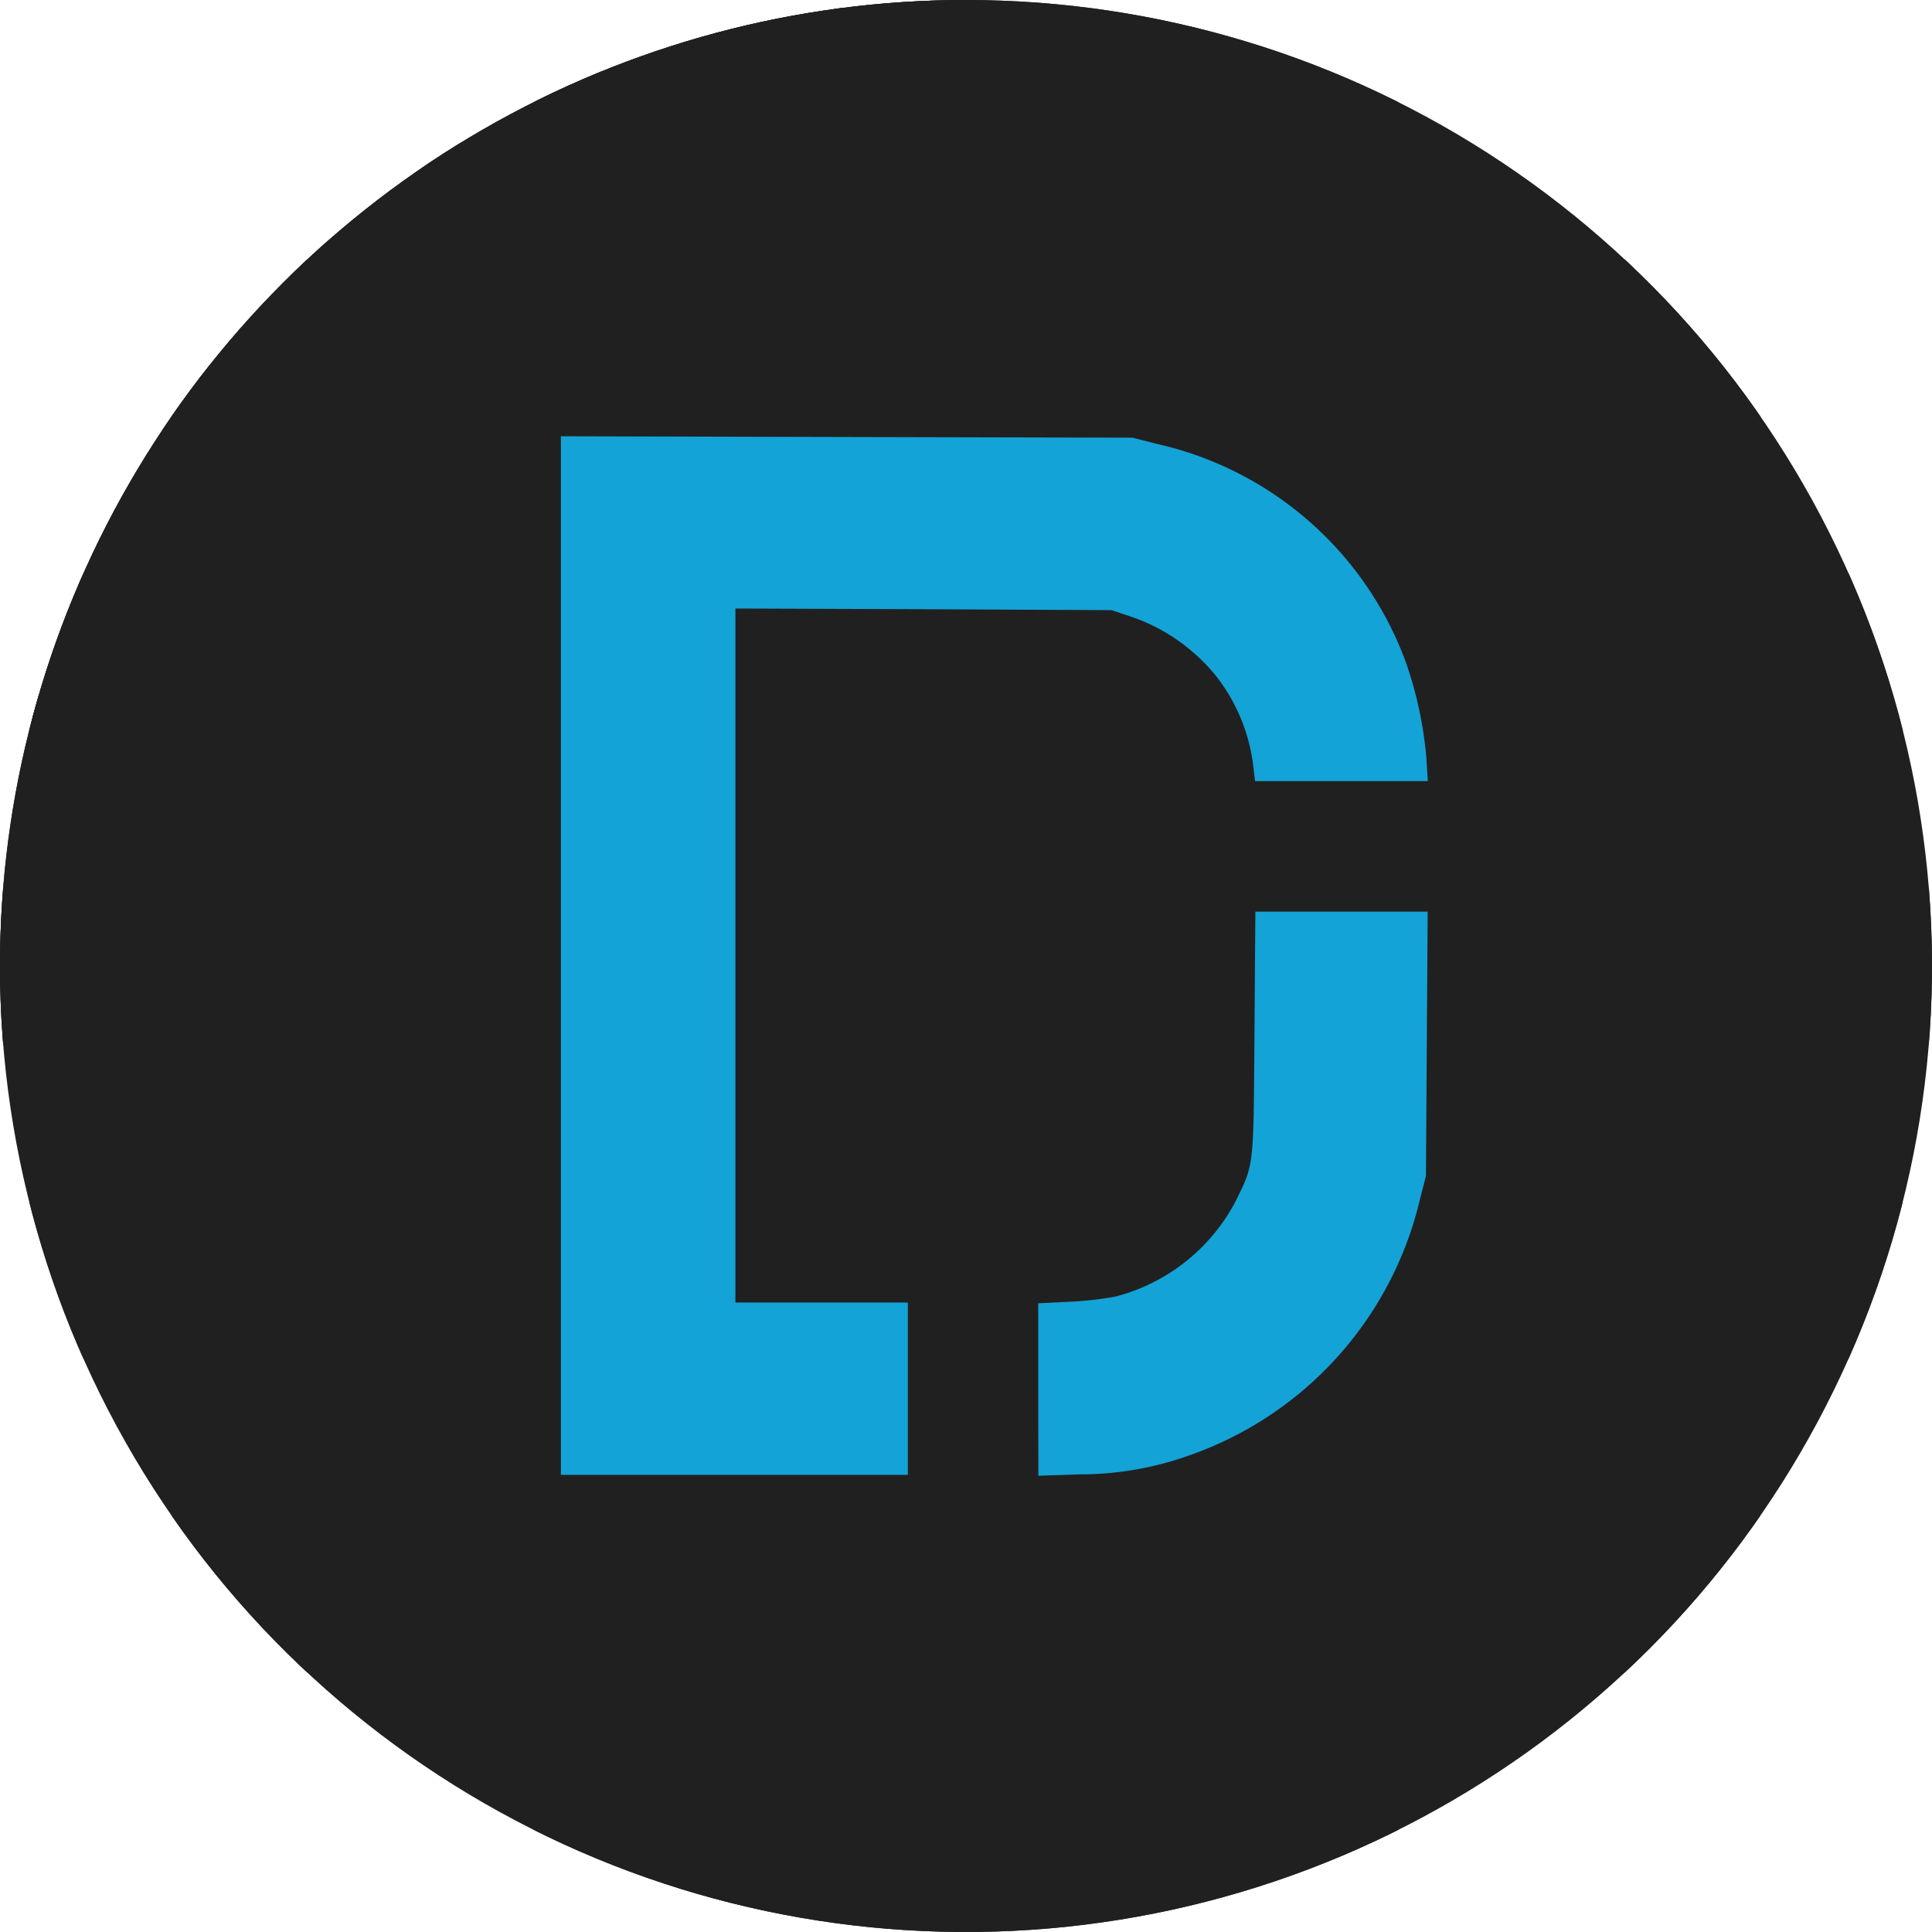 <?xml version="1.0" encoding="UTF-8"?> <svg xmlns="http://www.w3.org/2000/svg" xmlns:xlink="http://www.w3.org/1999/xlink" id="Сгруппировать_31475" data-name="Сгруппировать 31475" width="31" height="31" viewBox="0 0 31 31"><defs><clipPath id="clip-path"><path id="Контур_105307" data-name="Контур 105307" d="M53.175,20.452a15.5,15.5,0,1,0,15.5-15.5,15.5,15.5,0,0,0-15.5,15.5" transform="translate(-53.175 -4.952)" fill="#212020"></path></clipPath><clipPath id="clip-path-2"><rect id="Прямоугольник_55729" data-name="Прямоугольник 55729" width="13.91" height="16.676" fill="none"></rect></clipPath></defs><g id="Сгруппировать_27727" data-name="Сгруппировать 27727"><g id="Сгруппировать_24968" data-name="Сгруппировать 24968"><g id="Сгруппировать_22953" data-name="Сгруппировать 22953" transform="translate(0 0)"><g id="Сгруппировать_22951" data-name="Сгруппировать 22951"><g id="Сгруппировать_22946" data-name="Сгруппировать 22946" clip-path="url(#clip-path)"><rect id="Прямоугольник_36843" data-name="Прямоугольник 36843" width="65.498" height="32.749" transform="translate(-9.389 -0.874)" fill="#212020"></rect><rect id="Прямоугольник_36844" data-name="Прямоугольник 36844" width="65.498" height="2.519" transform="translate(-9.389 -0.874)" fill="#212020"></rect><rect id="Прямоугольник_36845" data-name="Прямоугольник 36845" width="65.498" height="2.519" transform="translate(-9.389 4.164)" fill="#212020"></rect><rect id="Прямоугольник_36846" data-name="Прямоугольник 36846" width="65.498" height="2.519" transform="translate(-9.389 9.202)" fill="#212020"></rect><rect id="Прямоугольник_36847" data-name="Прямоугольник 36847" width="65.498" height="2.519" transform="translate(-9.389 14.24)" fill="#212020"></rect><rect id="Прямоугольник_36848" data-name="Прямоугольник 36848" width="65.498" height="2.519" transform="translate(-9.389 19.279)" fill="#212020"></rect><rect id="Прямоугольник_36849" data-name="Прямоугольник 36849" width="65.498" height="2.519" transform="translate(-9.389 24.317)" fill="#212020"></rect><rect id="Прямоугольник_36850" data-name="Прямоугольник 36850" width="65.498" height="2.519" transform="translate(-9.389 29.355)" fill="#212020"></rect><rect id="Прямоугольник_36851" data-name="Прямоугольник 36851" width="24.889" height="17.634" transform="translate(-9.389 -0.874)" fill="#212020"></rect><path id="Контур_105275" data-name="Контур 105275" d="M54.264,4.28l.226.7h.732l-.592.43.226.7-.592-.43-.592.43.226-.7-.592-.43h.732Z" transform="translate(-53.282 -4.398)" fill="#212020" fill-rule="evenodd"></path><path id="Контур_105276" data-name="Контур 105276" d="M77.757,4.28l.226.7h.732l-.592.43.226.7-.592-.43-.592.43.226-.7-.592-.43h.732Z" transform="translate(-72.627 -4.398)" fill="#212020" fill-rule="evenodd"></path><path id="Контур_105277" data-name="Контур 105277" d="M101.25,4.28l.226.7h.732l-.592.43.226.7-.592-.43-.592.43.226-.7-.592-.43h.732Z" transform="translate(-91.972 -4.398)" fill="#212020" fill-rule="evenodd"></path><path id="Контур_105278" data-name="Контур 105278" d="M124.742,4.28l.226.7h.732l-.592.43.226.7-.592-.43-.592.43.226-.7-.592-.43h.732Z" transform="translate(-111.317 -4.398)" fill="#212020" fill-rule="evenodd"></path><path id="Контур_105279" data-name="Контур 105279" d="M66.01,14.266l.226.7h.732l-.592.43.226.7-.592-.43-.592.43.226-.7-.592-.43h.732Z" transform="translate(-62.955 -12.622)" fill="#212020" fill-rule="evenodd"></path><path id="Контур_105280" data-name="Контур 105280" d="M89.5,14.266l.226.7h.732l-.592.43.226.7-.592-.43-.592.43.226-.7-.592-.43h.732Z" transform="translate(-82.299 -12.622)" fill="#212020" fill-rule="evenodd"></path><path id="Контур_105281" data-name="Контур 105281" d="M113,14.266l.226.7h.732l-.592.43.226.7-.592-.43-.592.43.226-.7-.592-.43h.732Z" transform="translate(-101.644 -12.622)" fill="#212020" fill-rule="evenodd"></path><path id="Контур_105282" data-name="Контур 105282" d="M54.264,24.253l.226.7h.732l-.592.43.226.7-.592-.43-.592.43.226-.7-.592-.43h.732Z" transform="translate(-53.282 -20.845)" fill="#212020" fill-rule="evenodd"></path><path id="Контур_105283" data-name="Контур 105283" d="M77.757,24.253l.226.7h.732l-.592.43.226.7-.592-.43-.592.43.226-.7-.592-.43h.732Z" transform="translate(-72.627 -20.845)" fill="#212020" fill-rule="evenodd"></path><path id="Контур_105284" data-name="Контур 105284" d="M101.25,24.253l.226.7h.732l-.592.43.226.7-.592-.43-.592.43.226-.7-.592-.43h.732Z" transform="translate(-91.972 -20.845)" fill="#212020" fill-rule="evenodd"></path><path id="Контур_105285" data-name="Контур 105285" d="M124.742,24.253l.226.7h.732l-.592.43.226.7-.592-.43-.592.43.226-.7-.592-.43h.732Z" transform="translate(-111.317 -20.845)" fill="#212020" fill-rule="evenodd"></path><path id="Контур_105286" data-name="Контур 105286" d="M66.01,34.24l.226.7h.732l-.592.43.226.7-.592-.43-.592.43.226-.7-.592-.43h.732Z" transform="translate(-62.955 -29.069)" fill="#212020" fill-rule="evenodd"></path><path id="Контур_105287" data-name="Контур 105287" d="M89.5,34.24l.226.7h.732l-.592.43.226.7-.592-.43-.592.43.226-.7-.592-.43h.732Z" transform="translate(-82.299 -29.069)" fill="#212020" fill-rule="evenodd"></path><path id="Контур_105288" data-name="Контур 105288" d="M113,34.24l.226.7h.732l-.592.43.226.7-.592-.43-.592.43.226-.7-.592-.43h.732Z" transform="translate(-101.644 -29.069)" fill="#212020" fill-rule="evenodd"></path><path id="Контур_105289" data-name="Контур 105289" d="M54.264,44.227l.226.7h.732l-.592.43.226.7-.592-.43-.592.43.226-.7-.592-.43h.732Z" transform="translate(-53.282 -37.292)" fill="#212020" fill-rule="evenodd"></path><path id="Контур_105290" data-name="Контур 105290" d="M77.757,44.227l.226.7h.732l-.592.43.226.7-.592-.43-.592.43.226-.7-.592-.43h.732Z" transform="translate(-72.627 -37.292)" fill="#212020" fill-rule="evenodd"></path><path id="Контур_105291" data-name="Контур 105291" d="M101.25,44.227l.226.7h.732l-.592.43.226.7-.592-.43-.592.43.226-.7-.592-.43h.732Z" transform="translate(-91.972 -37.292)" fill="#212020" fill-rule="evenodd"></path><path id="Контур_105292" data-name="Контур 105292" d="M124.742,44.227l.226.7h.732l-.592.43.226.7-.592-.43-.592.43.226-.7-.592-.43h.732Z" transform="translate(-111.317 -37.292)" fill="#212020" fill-rule="evenodd"></path><path id="Контур_105293" data-name="Контур 105293" d="M66.01,54.214l.226.7h.732l-.592.43.226.7-.592-.43-.592.43.226-.7-.592-.43h.732Z" transform="translate(-62.955 -45.516)" fill="#212020" fill-rule="evenodd"></path><path id="Контур_105294" data-name="Контур 105294" d="M89.5,54.214l.226.7h.732l-.592.43.226.7-.592-.43-.592.43.226-.7-.592-.43h.732Z" transform="translate(-82.299 -45.516)" fill="#212020" fill-rule="evenodd"></path><path id="Контур_105295" data-name="Контур 105295" d="M113,54.214l.226.7h.732l-.592.43.226.7-.592-.43-.592.43.226-.7-.592-.43h.732Z" transform="translate(-101.644 -45.516)" fill="#212020" fill-rule="evenodd"></path><path id="Контур_105296" data-name="Контур 105296" d="M54.264,64.2l.226.7h.732l-.592.43.226.7-.592-.43-.592.43.226-.7-.592-.43h.732Z" transform="translate(-53.282 -53.739)" fill="#212020" fill-rule="evenodd"></path><path id="Контур_105297" data-name="Контур 105297" d="M77.757,64.2l.226.7h.732l-.592.43.226.7-.592-.43-.592.43.226-.7L76.8,64.9h.732Z" transform="translate(-72.627 -53.739)" fill="#212020" fill-rule="evenodd"></path><path id="Контур_105298" data-name="Контур 105298" d="M101.25,64.2l.226.7h.732l-.592.43.226.7-.592-.43-.592.43.226-.7-.592-.43h.732Z" transform="translate(-91.972 -53.739)" fill="#212020" fill-rule="evenodd"></path><path id="Контур_105299" data-name="Контур 105299" d="M124.742,64.2l.226.7h.732l-.592.43.226.7-.592-.43-.592.43.226-.7-.592-.43h.732Z" transform="translate(-111.317 -53.739)" fill="#212020" fill-rule="evenodd"></path><path id="Контур_105300" data-name="Контур 105300" d="M66.01,74.188l.226.7h.732l-.592.43.226.7-.592-.43-.592.43.226-.7-.592-.43h.732Z" transform="translate(-62.955 -61.963)" fill="#212020" fill-rule="evenodd"></path><path id="Контур_105301" data-name="Контур 105301" d="M89.5,74.188l.226.7h.732l-.592.43.226.7-.592-.43-.592.43.226-.7-.592-.43h.732Z" transform="translate(-82.299 -61.963)" fill="#212020" fill-rule="evenodd"></path><path id="Контур_105302" data-name="Контур 105302" d="M113,74.188l.226.7h.732l-.592.43.226.7L113,75.58l-.592.43.226-.7-.592-.43h.732Z" transform="translate(-101.644 -61.963)" fill="#212020" fill-rule="evenodd"></path><path id="Контур_105303" data-name="Контур 105303" d="M54.264,84.175l.226.7h.732l-.592.43.226.7-.592-.43-.592.43.226-.7-.592-.43h.732Z" transform="translate(-53.282 -70.186)" fill="#212020" fill-rule="evenodd"></path><path id="Контур_105304" data-name="Контур 105304" d="M77.757,84.175l.226.7h.732l-.592.43.226.7-.592-.43-.592.43.226-.7-.592-.43h.732Z" transform="translate(-72.627 -70.186)" fill="#212020" fill-rule="evenodd"></path><path id="Контур_105305" data-name="Контур 105305" d="M101.25,84.175l.226.7h.732l-.592.43.226.7-.592-.43-.592.43.226-.7-.592-.43h.732Z" transform="translate(-91.972 -70.186)" fill="#212020" fill-rule="evenodd"></path><path id="Контур_105306" data-name="Контур 105306" d="M124.742,84.175l.226.7h.732l-.592.43.226.7-.592-.43-.592.43.226-.7-.592-.43h.732Z" transform="translate(-111.317 -70.186)" fill="#212020" fill-rule="evenodd"></path></g></g></g></g></g><g id="Сгруппировать_27729" data-name="Сгруппировать 27729" transform="translate(9 7)"><g id="Сгруппировать_27728" data-name="Сгруппировать 27728" transform="translate(0 0)" clip-path="url(#clip-path-2)"><path id="Контур_142142" data-name="Контур 142142" d="M0,8.333V0L4.586.012,9.172.023l.392.1a5.55,5.55,0,0,1,3.98,3.466,6.235,6.235,0,0,1,.343,1.574l.023.371H11.139l-.022-.177a2.909,2.909,0,0,0-.591-1.493,3,3,0,0,0-1.391-.974l-.3-.1L5.819,2.775,2.8,2.764V13.9H5.567v2.765H0Z" transform="translate(0 0)" fill="#13a3d7"></path><path id="Контур_142143" data-name="Контур 142143" d="M43.12,50.591V49.209l.5-.025a5.5,5.5,0,0,0,.732-.081,3.034,3.034,0,0,0,1.932-1.526c.3-.609.29-.513.306-2.7l.014-1.952h2.765l-.014,2.12-.014,2.12-.1.392a5.749,5.749,0,0,1-3.685,4.088,5.2,5.2,0,0,1-1.771.309l-.663.022Z" transform="translate(-35.461 -35.297)" fill="#13a3d7"></path></g></g></svg> 